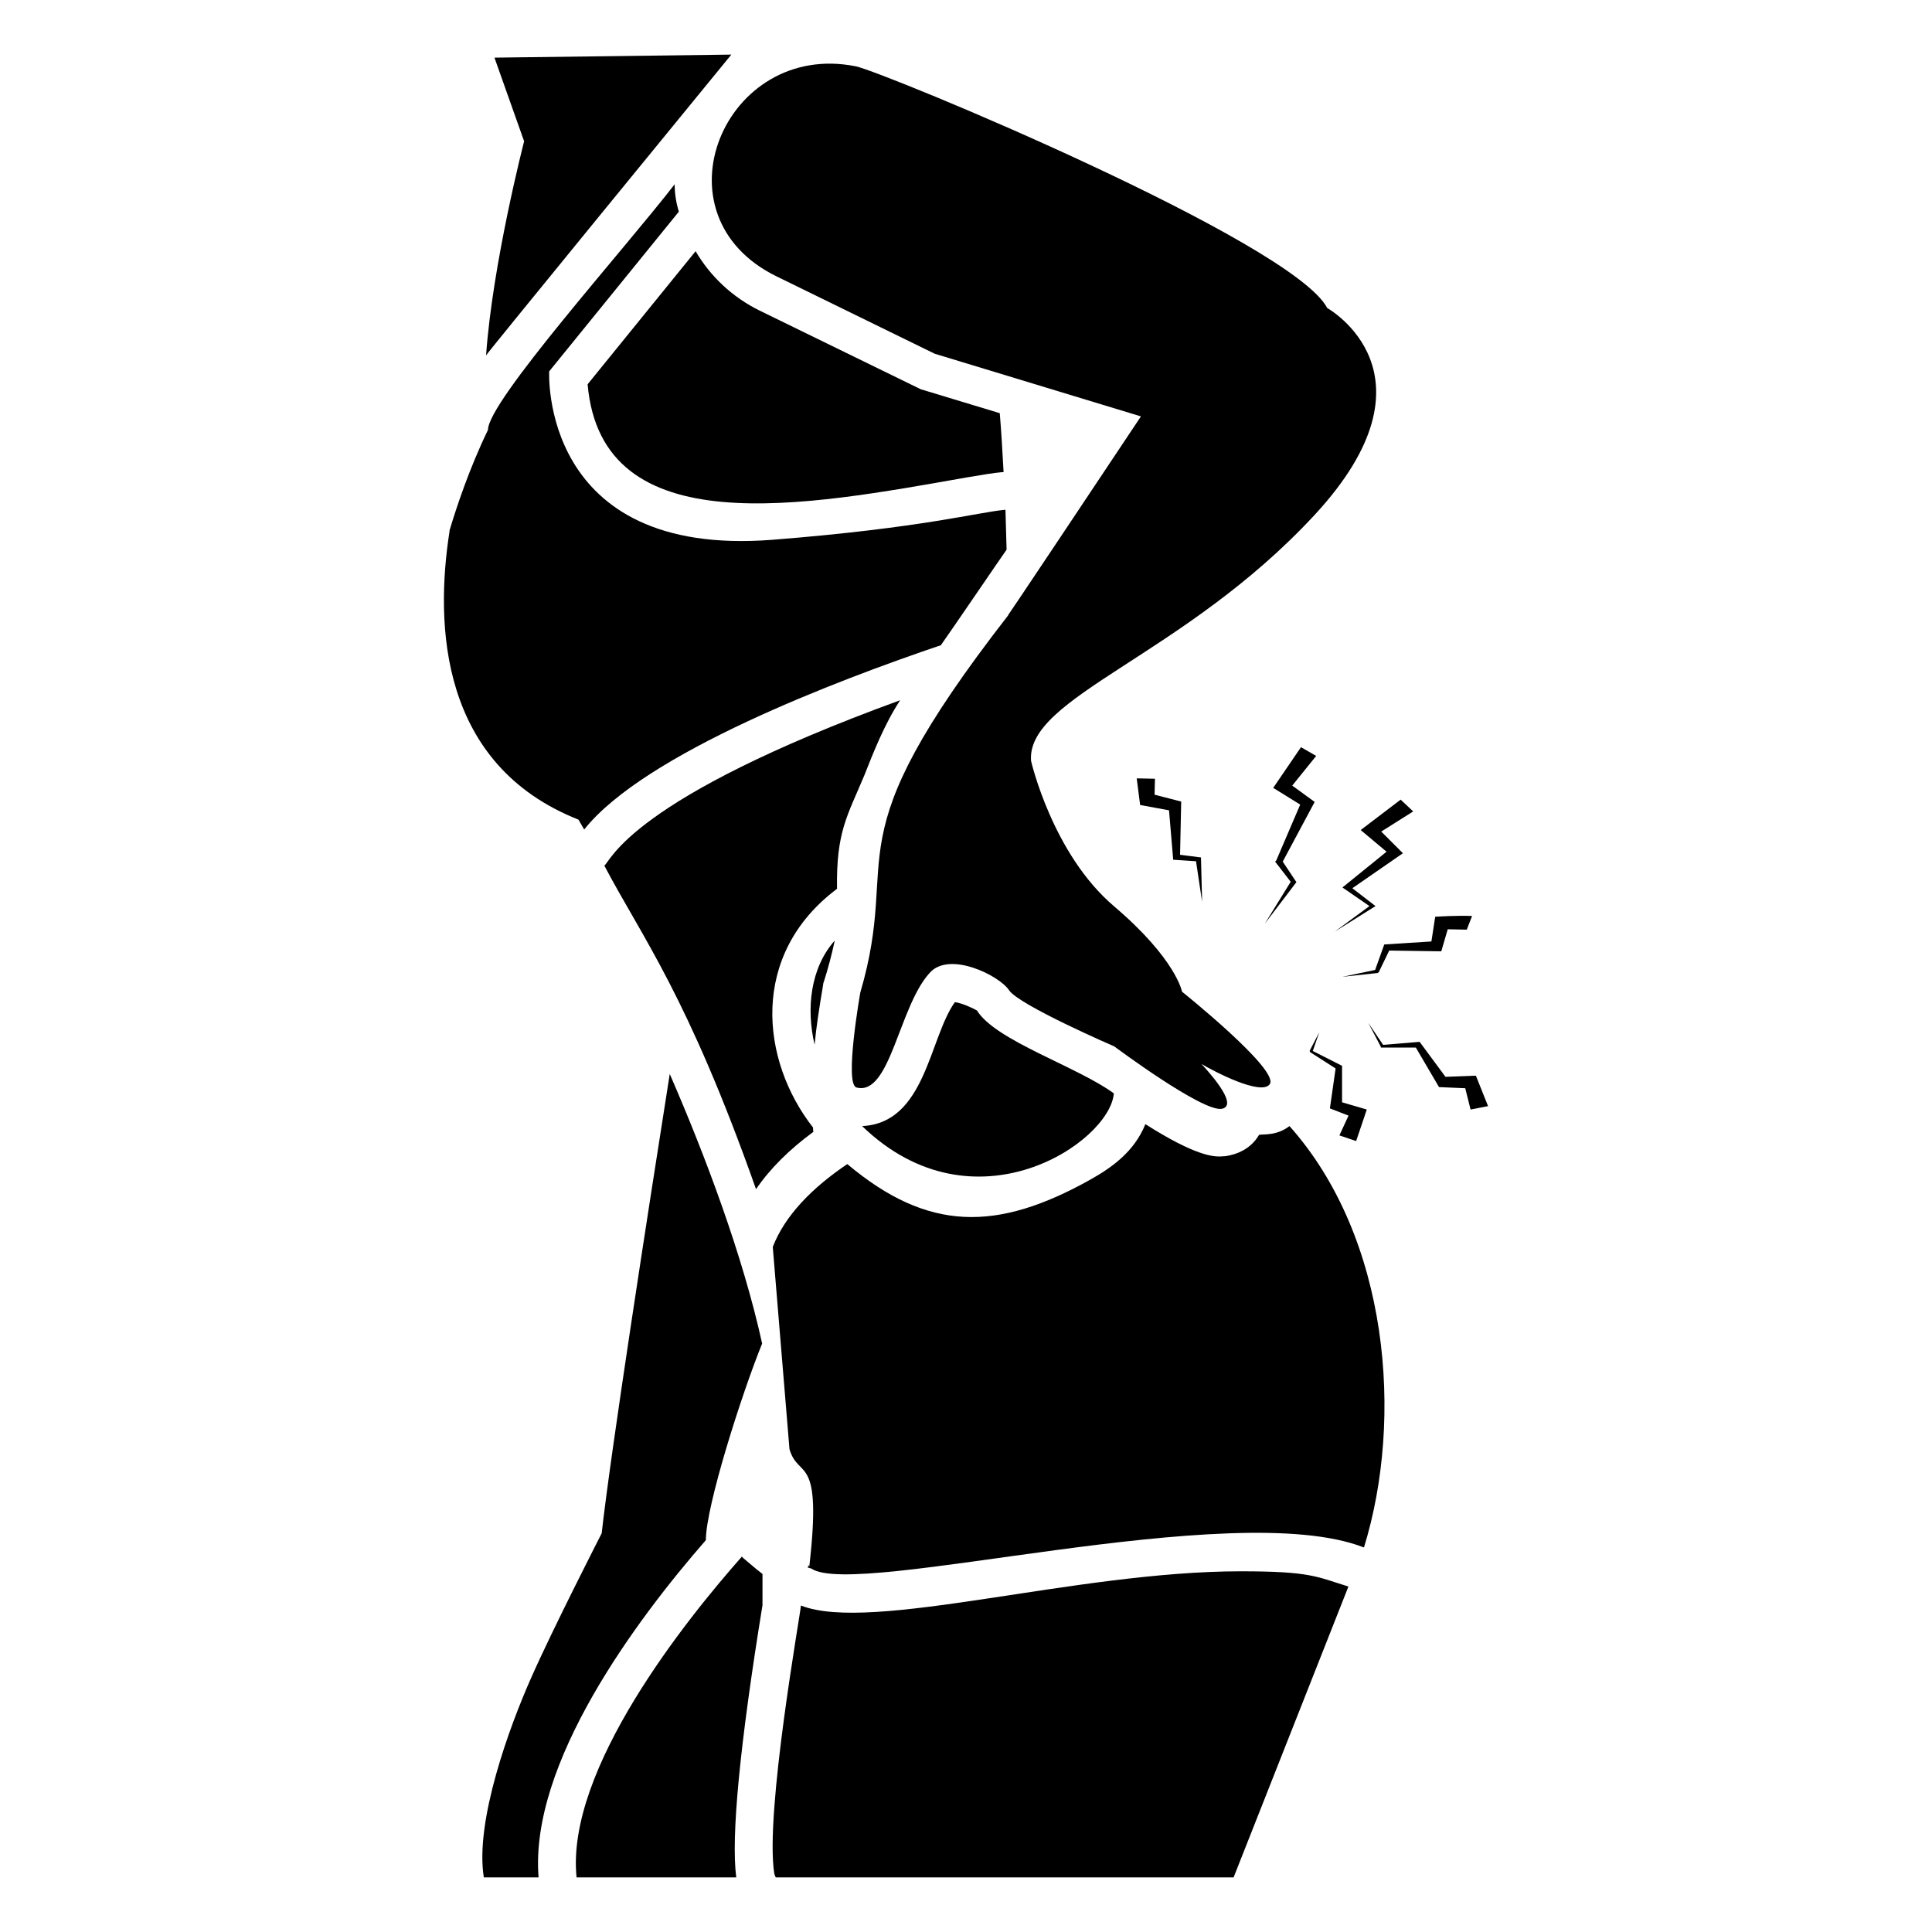 <?xml version="1.0" encoding="UTF-8"?>
<!-- Uploaded to: ICON Repo, www.iconrepo.com, Generator: ICON Repo Mixer Tools -->
<svg fill="#000000" width="800px" height="800px" version="1.1" viewBox="144 144 512 512" xmlns="http://www.w3.org/2000/svg">
 <g>
  <path d="m460.96 372.24 1.613 10.781c-0.027-1.016-0.328-12.805-0.301-11.789-1.016-0.129-6.559-0.836-5.543-0.707 0.023-1.016 0.324-15.121 0.301-14.105-1.027-0.266-8.082-2.078-7.055-1.812l0.102-4.231-4.836-0.102c0.133 1.016 1.035 8.07 0.906 7.055 1.008 0.184 8.664 1.598 7.656 1.41 0.086 1.012 1.195 14.109 1.109 13.098 0.004-0.004 7.062 0.469 6.047 0.402z"/>
  <path d="m492.4 356.52c-1.012-0.738-6.957-5.07-5.945-4.332l6.348-7.859-4.031-2.316c-0.688 1.008-8.043 11.789-7.356 10.781 1.016 0.629 8.172 5.062 7.152 4.434l-6.348 14.812-0.301 0.301c0.793 1.027 4.926 6.367 4.133 5.34l-6.852 11.082c0.785-1.031 9.148-12.016 8.363-10.984-0.676-1.016-4.305-6.457-3.629-5.441 0.543-1.008 9.008-16.828 8.465-15.816z"/>
  <path d="m535.13 429.07c-1.012 0.039-9.074 0.34-8.062 0.301-0.77-1.043-7.621-10.312-6.852-9.27-2.285 0.191-10.703 0.891-9.672 0.805l-3.93-5.844 3.324 6.348v0.203h9.27c0.594 1.008 6.738 11.488 6.144 10.48 1.012 0.043 7.965 0.344 6.953 0.301l1.41 5.644 4.637-0.906c-0.414-1.039-3.641-9.102-3.223-8.062z"/>
  <path d="m504.6 363.97c1.031 0.863 7.883 6.606 6.852 5.742-1.043 0.848-12.73 10.316-11.688 9.473 1.008 0.695 8.164 5.633 7.152 4.938l-9.168 6.75c1.012-0.637 11.797-7.387 10.781-6.75-1.027-0.789-7.172-5.527-6.144-4.734 1.008-0.699 14.41-9.969 13.402-9.27-1.008-1.008-6.754-6.754-5.742-5.742l8.465-5.34-3.324-3.125c-1.039 0.785-11.617 8.848-10.586 8.059z"/>
  <path d="m510.84 394.3c-0.375 1.055-2.797 7.805-2.418 6.75l-8.664 1.812 9.371-1.008 0.301-0.301 2.719-5.644c1.016 0.016 14.82 0.215 13.805 0.203 0.297-1.02 2.012-6.863 1.715-5.844 1.715 0 3.426 0.102 5.039 0.102l1.41-3.629c-4.227-0.156-8.73 0.156-9.773 0.203-0.156 1.012-1.164 7.562-1.008 6.551-1.016 0.062-13.508 0.867-12.496 0.805z"/>
  <path d="m503.39 446.4c0.359-1.059 3.18-9.422 2.82-8.363-1.02-0.297-7.566-2.211-6.551-1.914v-9.672c-1.023-0.52-8.781-4.449-7.758-3.93l1.715-4.938-2.519 4.836v0.203l0.102 0.203 6.75 4.332c-0.145 1.016-1.656 11.594-1.512 10.578 1.043 0.402 5.981 2.32 4.938 1.914l-2.418 5.238z"/>
  <path d="m331.06 552.15c0-9.082 9.633-39.117 14.914-52.094-5.062-23.094-14.965-49.594-24.484-71.441-5.742 36.375-15.719 100.76-18.035 121.72 0 0-12.898 25.191-18.641 38.188-5.742 12.898-15.012 38.09-12.594 53h14.508c-2.422-30.223 25.793-68.109 44.332-89.371z"/>
  <path d="m345.47 226.39c-7.457-3.629-13.301-9.27-17.129-15.82l-28.617 35.266c3.715 42.746 57.977 32.156 100.46 24.688 4.231-0.707 7.152-1.211 9.473-1.41h0.301c-0.301-5.543-0.605-10.781-1.008-15.617l-20.957-6.348z"/>
  <path d="m373.08 349.42c2.316-5.844 5.238-13.402 9.469-19.852-71.652 26.133-76.648 42.609-78.395 43.832 9.961 18.918 22.035 34.328 40.203 85.746 3.629-5.34 8.766-10.48 15.215-15.215-0.102-0.301-0.102-0.605-0.102-1.008v-0.102c-13.883-17.738-16.957-45.809 6.348-63.277-0.227-15.18 2.742-19.289 7.262-30.125z"/>
  <path d="m340.83 556.79-0.203-0.301c-14.711 16.625-46.754 56.426-43.832 85.043h42.32c-1.41-10.68 0.906-34.965 6.953-72.145v-8.262c-0.859-0.664-1.684-1.293-5.238-4.336z"/>
  <path d="m485.73 442.42c-3.266 2.488-6.391 2.117-8.062 2.316-1.613 2.82-4.434 4.734-7.758 5.441l-1.008 0.203-1.512 0.102c-1.812 0-6.348 0-19.852-8.566-3.023 7.457-9.07 11.586-14.609 14.711-24.754 13.824-43.004 13.832-64.387-4.133-9.27 6.246-16.523 13.602-19.75 21.965 1.273 15.371 4.648 56.215 4.434 53.605 2.422 8.219 8.746 0.711 5.242 31.117-0.316-0.438-0.062-0.809-0.406 0.223l0.953 0.285c11.957 8.09 111.51-19.195 146.36-5.625h0.102c10.57-34.277 6.574-82.129-19.746-111.64z"/>
  <path d="m337.81 158.47-62.773 0.805 7.859 22.168s-8.363 32.344-10.078 56.73c0.613-1.027 58.535-71.82 64.992-79.703z"/>
  <path d="m297.3 361.21 1.512 2.621c16.121-20.254 67.207-39.598 94.617-48.871l-0.004-0.102c1.965-2.711 16.023-23.363 17.332-25.191-0.102-3.629-0.203-7.152-0.301-10.578-7.055 0.605-22.066 4.836-61.766 7.961-61.766 4.836-59.148-44.637-59.148-44.637l34.359-42.32c-0.707-2.316-1.109-4.734-1.109-7.254-13.477 17.418-49.473 57.496-49.473 65.094-4.938 10.176-8.363 20.555-10.176 26.602v0.203c-3.934 24.98-2.523 61.961 34.156 76.473z"/>
  <path d="m349.89 217.29 41.816 20.453 54.652 16.605c-37.598 56.457-35.047 52.418-35.164 52.598v0.102c-47.859 61.559-28.043 61.949-39.195 99.957 0 0-4.332 24.383-1.008 25.191 8.93 2.363 11.207-21.422 19.348-30.328 5.141-5.945 18.438 0.605 21.059 4.535 2.519 3.93 27.91 14.914 27.91 14.914s23.477 17.531 28.516 16.523c4.836-1.008-4.535-10.883-5.441-11.891 3.195 1.918 15.961 8.602 18.137 5.34 2.519-3.828-23.277-24.484-23.277-24.484s-1.512-8.566-17.938-22.57c-16.426-13.906-22.066-38.594-22.066-38.594-1.309-17.027 40.305-27.609 75.066-65.094s3.426-54.914 3.426-54.914c-9.152-17.645-117.88-62.699-124.98-64.066-34.668-6.93-54.305 39.465-20.859 55.723z"/>
  <path d="m472.83 560.41c-43.965 0-97.859 16.461-116.58 9.07 0 1.57-9.641 54.988-7.055 71.039 0.102 0.301 0.203 0.707 0.402 1.008h121.32c0.402-1.016 32.461-82.227 30.43-77.082-8.484-2.598-9.895-4.035-28.512-4.035z"/>
  <path d="m359.88 420.86c0.402-4.434 1.211-9.672 2.215-15.617l0.102-0.707 0.203-0.605c0.906-2.82 2.016-6.852 2.82-10.68-6.5 7.312-7.594 18.125-5.34 27.609z"/>
  <path d="m402.9 411.79c-0.504-0.301-3.629-1.914-5.844-2.215-6.824 9.496-7.75 32.066-24.586 32.848 29.68 28.684 65.707 4.277 66.707-8.664-9.676-7.102-31.309-13.945-36.277-21.969z"/>
 </g>
</svg>
